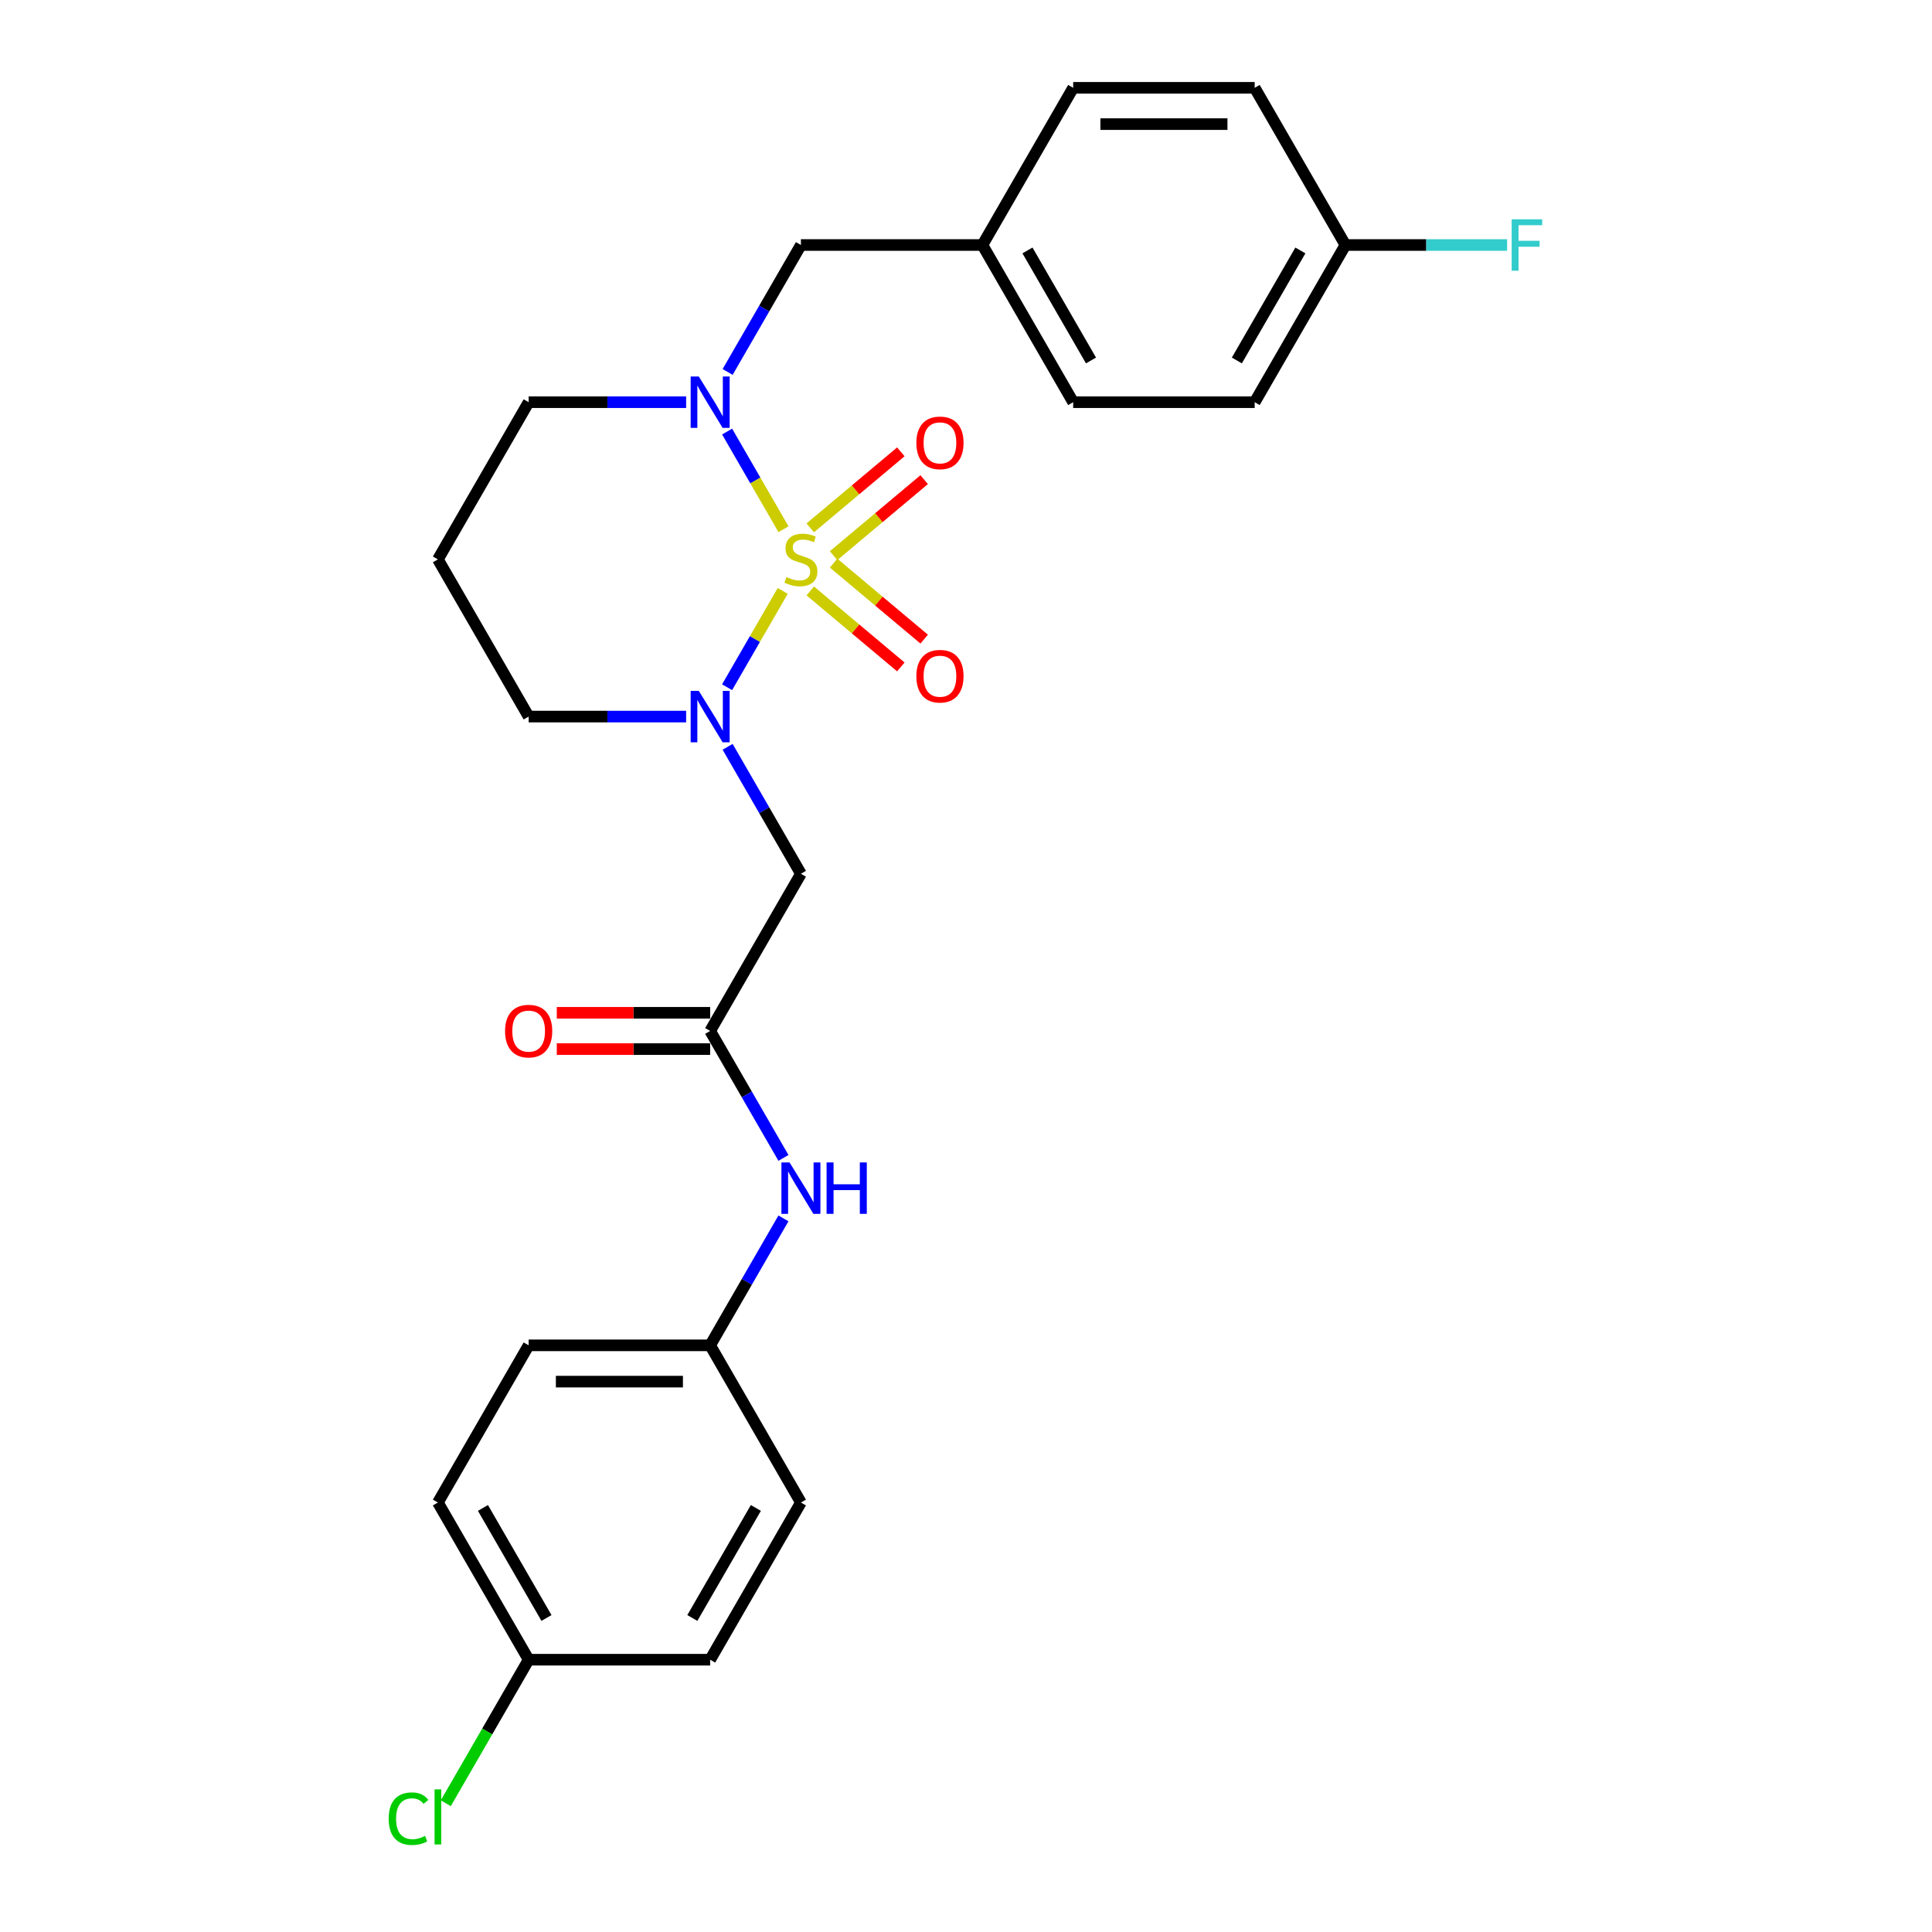 <?xml version='1.0' encoding='iso-8859-1'?>
<svg version='1.1' baseProfile='full'
              xmlns='http://www.w3.org/2000/svg'
                      xmlns:rdkit='http://www.rdkit.org/xml'
                      xmlns:xlink='http://www.w3.org/1999/xlink'
                  xml:space='preserve'
width='1000px' height='1000px' viewBox='0 0 1000 1000'>
<!-- END OF HEADER -->
<rect style='opacity:1.0;fill:#FFFFFF;stroke:none' width='1000' height='1000' x='0' y='0'> </rect>
<path class='bond-0' d='M 405.124,305.864 L 390.733,330.791' style='fill:none;fill-rule:evenodd;stroke:#CCCC00;stroke-width:6px;stroke-linecap:butt;stroke-linejoin:miter;stroke-opacity:1' />
<path class='bond-0' d='M 390.733,330.791 L 376.342,355.717' style='fill:none;fill-rule:evenodd;stroke:#0000FF;stroke-width:6px;stroke-linecap:butt;stroke-linejoin:miter;stroke-opacity:1' />
<path class='bond-1' d='M 405.536,273.922 L 390.945,248.65' style='fill:none;fill-rule:evenodd;stroke:#CCCC00;stroke-width:6px;stroke-linecap:butt;stroke-linejoin:miter;stroke-opacity:1' />
<path class='bond-1' d='M 390.945,248.65 L 376.353,223.377' style='fill:none;fill-rule:evenodd;stroke:#0000FF;stroke-width:6px;stroke-linecap:butt;stroke-linejoin:miter;stroke-opacity:1' />
<path class='bond-4' d='M 431.469,287.605 L 454.91,267.935' style='fill:none;fill-rule:evenodd;stroke:#CCCC00;stroke-width:6px;stroke-linecap:butt;stroke-linejoin:miter;stroke-opacity:1' />
<path class='bond-4' d='M 454.91,267.935 L 478.351,248.266' style='fill:none;fill-rule:evenodd;stroke:#FF0000;stroke-width:6px;stroke-linecap:butt;stroke-linejoin:miter;stroke-opacity:1' />
<path class='bond-4' d='M 419.391,273.211 L 442.832,253.542' style='fill:none;fill-rule:evenodd;stroke:#CCCC00;stroke-width:6px;stroke-linecap:butt;stroke-linejoin:miter;stroke-opacity:1' />
<path class='bond-4' d='M 442.832,253.542 L 466.273,233.873' style='fill:none;fill-rule:evenodd;stroke:#FF0000;stroke-width:6px;stroke-linecap:butt;stroke-linejoin:miter;stroke-opacity:1' />
<path class='bond-5' d='M 419.391,305.862 L 442.832,325.531' style='fill:none;fill-rule:evenodd;stroke:#CCCC00;stroke-width:6px;stroke-linecap:butt;stroke-linejoin:miter;stroke-opacity:1' />
<path class='bond-5' d='M 442.832,325.531 L 466.273,345.2' style='fill:none;fill-rule:evenodd;stroke:#FF0000;stroke-width:6px;stroke-linecap:butt;stroke-linejoin:miter;stroke-opacity:1' />
<path class='bond-5' d='M 431.469,291.468 L 454.91,311.138' style='fill:none;fill-rule:evenodd;stroke:#CCCC00;stroke-width:6px;stroke-linecap:butt;stroke-linejoin:miter;stroke-opacity:1' />
<path class='bond-5' d='M 454.91,311.138 L 478.351,330.807' style='fill:none;fill-rule:evenodd;stroke:#FF0000;stroke-width:6px;stroke-linecap:butt;stroke-linejoin:miter;stroke-opacity:1' />
<path class='bond-2' d='M 376.614,386.549 L 395.582,419.403' style='fill:none;fill-rule:evenodd;stroke:#0000FF;stroke-width:6px;stroke-linecap:butt;stroke-linejoin:miter;stroke-opacity:1' />
<path class='bond-2' d='M 395.582,419.403 L 414.551,452.258' style='fill:none;fill-rule:evenodd;stroke:#000000;stroke-width:6px;stroke-linecap:butt;stroke-linejoin:miter;stroke-opacity:1' />
<path class='bond-9' d='M 355.139,370.897 L 314.384,370.897' style='fill:none;fill-rule:evenodd;stroke:#0000FF;stroke-width:6px;stroke-linecap:butt;stroke-linejoin:miter;stroke-opacity:1' />
<path class='bond-9' d='M 314.384,370.897 L 273.63,370.897' style='fill:none;fill-rule:evenodd;stroke:#000000;stroke-width:6px;stroke-linecap:butt;stroke-linejoin:miter;stroke-opacity:1' />
<path class='bond-6' d='M 376.614,192.524 L 395.582,159.67' style='fill:none;fill-rule:evenodd;stroke:#0000FF;stroke-width:6px;stroke-linecap:butt;stroke-linejoin:miter;stroke-opacity:1' />
<path class='bond-6' d='M 395.582,159.67 L 414.551,126.815' style='fill:none;fill-rule:evenodd;stroke:#000000;stroke-width:6px;stroke-linecap:butt;stroke-linejoin:miter;stroke-opacity:1' />
<path class='bond-10' d='M 355.139,208.176 L 314.384,208.176' style='fill:none;fill-rule:evenodd;stroke:#0000FF;stroke-width:6px;stroke-linecap:butt;stroke-linejoin:miter;stroke-opacity:1' />
<path class='bond-10' d='M 314.384,208.176 L 273.63,208.176' style='fill:none;fill-rule:evenodd;stroke:#000000;stroke-width:6px;stroke-linecap:butt;stroke-linejoin:miter;stroke-opacity:1' />
<path class='bond-3' d='M 414.551,452.258 L 367.577,533.618' style='fill:none;fill-rule:evenodd;stroke:#000000;stroke-width:6px;stroke-linecap:butt;stroke-linejoin:miter;stroke-opacity:1' />
<path class='bond-7' d='M 367.577,533.618 L 386.546,566.473' style='fill:none;fill-rule:evenodd;stroke:#000000;stroke-width:6px;stroke-linecap:butt;stroke-linejoin:miter;stroke-opacity:1' />
<path class='bond-7' d='M 386.546,566.473 L 405.514,599.327' style='fill:none;fill-rule:evenodd;stroke:#0000FF;stroke-width:6px;stroke-linecap:butt;stroke-linejoin:miter;stroke-opacity:1' />
<path class='bond-8' d='M 367.577,524.224 L 327.885,524.224' style='fill:none;fill-rule:evenodd;stroke:#000000;stroke-width:6px;stroke-linecap:butt;stroke-linejoin:miter;stroke-opacity:1' />
<path class='bond-8' d='M 327.885,524.224 L 288.192,524.224' style='fill:none;fill-rule:evenodd;stroke:#FF0000;stroke-width:6px;stroke-linecap:butt;stroke-linejoin:miter;stroke-opacity:1' />
<path class='bond-8' d='M 367.577,543.013 L 327.885,543.013' style='fill:none;fill-rule:evenodd;stroke:#000000;stroke-width:6px;stroke-linecap:butt;stroke-linejoin:miter;stroke-opacity:1' />
<path class='bond-8' d='M 327.885,543.013 L 288.192,543.013' style='fill:none;fill-rule:evenodd;stroke:#FF0000;stroke-width:6px;stroke-linecap:butt;stroke-linejoin:miter;stroke-opacity:1' />
<path class='bond-12' d='M 414.551,126.815 L 508.498,126.815' style='fill:none;fill-rule:evenodd;stroke:#000000;stroke-width:6px;stroke-linecap:butt;stroke-linejoin:miter;stroke-opacity:1' />
<path class='bond-11' d='M 405.514,630.631 L 386.546,663.485' style='fill:none;fill-rule:evenodd;stroke:#0000FF;stroke-width:6px;stroke-linecap:butt;stroke-linejoin:miter;stroke-opacity:1' />
<path class='bond-11' d='M 386.546,663.485 L 367.577,696.34' style='fill:none;fill-rule:evenodd;stroke:#000000;stroke-width:6px;stroke-linecap:butt;stroke-linejoin:miter;stroke-opacity:1' />
<path class='bond-26' d='M 273.63,370.897 L 226.656,289.536' style='fill:none;fill-rule:evenodd;stroke:#000000;stroke-width:6px;stroke-linecap:butt;stroke-linejoin:miter;stroke-opacity:1' />
<path class='bond-13' d='M 273.63,208.176 L 226.656,289.536' style='fill:none;fill-rule:evenodd;stroke:#000000;stroke-width:6px;stroke-linecap:butt;stroke-linejoin:miter;stroke-opacity:1' />
<path class='bond-18' d='M 367.577,696.34 L 414.551,777.7' style='fill:none;fill-rule:evenodd;stroke:#000000;stroke-width:6px;stroke-linecap:butt;stroke-linejoin:miter;stroke-opacity:1' />
<path class='bond-19' d='M 367.577,696.34 L 273.63,696.34' style='fill:none;fill-rule:evenodd;stroke:#000000;stroke-width:6px;stroke-linecap:butt;stroke-linejoin:miter;stroke-opacity:1' />
<path class='bond-19' d='M 353.485,715.129 L 287.722,715.129' style='fill:none;fill-rule:evenodd;stroke:#000000;stroke-width:6px;stroke-linecap:butt;stroke-linejoin:miter;stroke-opacity:1' />
<path class='bond-20' d='M 508.498,126.815 L 555.472,45.455' style='fill:none;fill-rule:evenodd;stroke:#000000;stroke-width:6px;stroke-linecap:butt;stroke-linejoin:miter;stroke-opacity:1' />
<path class='bond-21' d='M 508.498,126.815 L 555.472,208.176' style='fill:none;fill-rule:evenodd;stroke:#000000;stroke-width:6px;stroke-linecap:butt;stroke-linejoin:miter;stroke-opacity:1' />
<path class='bond-21' d='M 531.816,129.625 L 564.698,186.577' style='fill:none;fill-rule:evenodd;stroke:#000000;stroke-width:6px;stroke-linecap:butt;stroke-linejoin:miter;stroke-opacity:1' />
<path class='bond-14' d='M 696.392,126.815 L 649.419,208.176' style='fill:none;fill-rule:evenodd;stroke:#000000;stroke-width:6px;stroke-linecap:butt;stroke-linejoin:miter;stroke-opacity:1' />
<path class='bond-14' d='M 673.074,129.625 L 640.193,186.577' style='fill:none;fill-rule:evenodd;stroke:#000000;stroke-width:6px;stroke-linecap:butt;stroke-linejoin:miter;stroke-opacity:1' />
<path class='bond-16' d='M 696.392,126.815 L 738.236,126.815' style='fill:none;fill-rule:evenodd;stroke:#000000;stroke-width:6px;stroke-linecap:butt;stroke-linejoin:miter;stroke-opacity:1' />
<path class='bond-16' d='M 738.236,126.815 L 780.08,126.815' style='fill:none;fill-rule:evenodd;stroke:#33CCCC;stroke-width:6px;stroke-linecap:butt;stroke-linejoin:miter;stroke-opacity:1' />
<path class='bond-27' d='M 696.392,126.815 L 649.419,45.455' style='fill:none;fill-rule:evenodd;stroke:#000000;stroke-width:6px;stroke-linecap:butt;stroke-linejoin:miter;stroke-opacity:1' />
<path class='bond-15' d='M 273.63,859.061 L 226.656,777.7' style='fill:none;fill-rule:evenodd;stroke:#000000;stroke-width:6px;stroke-linecap:butt;stroke-linejoin:miter;stroke-opacity:1' />
<path class='bond-15' d='M 282.856,837.462 L 249.975,780.51' style='fill:none;fill-rule:evenodd;stroke:#000000;stroke-width:6px;stroke-linecap:butt;stroke-linejoin:miter;stroke-opacity:1' />
<path class='bond-17' d='M 273.63,859.061 L 252.182,896.21' style='fill:none;fill-rule:evenodd;stroke:#000000;stroke-width:6px;stroke-linecap:butt;stroke-linejoin:miter;stroke-opacity:1' />
<path class='bond-17' d='M 252.182,896.21 L 230.734,933.359' style='fill:none;fill-rule:evenodd;stroke:#00CC00;stroke-width:6px;stroke-linecap:butt;stroke-linejoin:miter;stroke-opacity:1' />
<path class='bond-28' d='M 273.63,859.061 L 367.577,859.061' style='fill:none;fill-rule:evenodd;stroke:#000000;stroke-width:6px;stroke-linecap:butt;stroke-linejoin:miter;stroke-opacity:1' />
<path class='bond-22' d='M 414.551,777.7 L 367.577,859.061' style='fill:none;fill-rule:evenodd;stroke:#000000;stroke-width:6px;stroke-linecap:butt;stroke-linejoin:miter;stroke-opacity:1' />
<path class='bond-22' d='M 391.233,780.51 L 358.351,837.462' style='fill:none;fill-rule:evenodd;stroke:#000000;stroke-width:6px;stroke-linecap:butt;stroke-linejoin:miter;stroke-opacity:1' />
<path class='bond-25' d='M 273.63,696.34 L 226.656,777.7' style='fill:none;fill-rule:evenodd;stroke:#000000;stroke-width:6px;stroke-linecap:butt;stroke-linejoin:miter;stroke-opacity:1' />
<path class='bond-23' d='M 555.472,45.455 L 649.419,45.455' style='fill:none;fill-rule:evenodd;stroke:#000000;stroke-width:6px;stroke-linecap:butt;stroke-linejoin:miter;stroke-opacity:1' />
<path class='bond-23' d='M 569.564,64.244 L 635.327,64.244' style='fill:none;fill-rule:evenodd;stroke:#000000;stroke-width:6px;stroke-linecap:butt;stroke-linejoin:miter;stroke-opacity:1' />
<path class='bond-24' d='M 555.472,208.176 L 649.419,208.176' style='fill:none;fill-rule:evenodd;stroke:#000000;stroke-width:6px;stroke-linecap:butt;stroke-linejoin:miter;stroke-opacity:1' />
<path  class='atom-0' d='M 407.035 298.668
Q 407.336 298.781, 408.576 299.307
Q 409.816 299.833, 411.169 300.171
Q 412.559 300.472, 413.912 300.472
Q 416.43 300.472, 417.895 299.269
Q 419.361 298.029, 419.361 295.887
Q 419.361 294.422, 418.609 293.52
Q 417.895 292.618, 416.768 292.129
Q 415.641 291.641, 413.762 291.077
Q 411.394 290.363, 409.966 289.687
Q 408.576 289.01, 407.561 287.582
Q 406.584 286.154, 406.584 283.749
Q 406.584 280.405, 408.839 278.338
Q 411.131 276.271, 415.641 276.271
Q 418.722 276.271, 422.217 277.737
L 421.353 280.63
Q 418.158 279.315, 415.753 279.315
Q 413.16 279.315, 411.732 280.405
Q 410.304 281.457, 410.342 283.298
Q 410.342 284.726, 411.056 285.591
Q 411.808 286.455, 412.86 286.944
Q 413.95 287.432, 415.753 287.996
Q 418.158 288.747, 419.586 289.499
Q 421.014 290.25, 422.029 291.791
Q 423.081 293.294, 423.081 295.887
Q 423.081 299.57, 420.601 301.562
Q 418.158 303.516, 414.062 303.516
Q 411.695 303.516, 409.891 302.99
Q 408.125 302.501, 406.02 301.637
L 407.035 298.668
' fill='#CCCC00'/>
<path  class='atom-1' d='M 361.696 357.594
L 370.414 371.686
Q 371.279 373.077, 372.669 375.594
Q 374.06 378.112, 374.135 378.263
L 374.135 357.594
L 377.667 357.594
L 377.667 384.2
L 374.022 384.2
L 364.665 368.793
Q 363.575 366.989, 362.41 364.922
Q 361.283 362.855, 360.945 362.216
L 360.945 384.2
L 357.487 384.2
L 357.487 357.594
L 361.696 357.594
' fill='#0000FF'/>
<path  class='atom-2' d='M 361.696 194.873
L 370.414 208.965
Q 371.279 210.355, 372.669 212.873
Q 374.06 215.391, 374.135 215.541
L 374.135 194.873
L 377.667 194.873
L 377.667 221.479
L 374.022 221.479
L 364.665 206.071
Q 363.575 204.268, 362.41 202.201
Q 361.283 200.134, 360.945 199.495
L 360.945 221.479
L 357.487 221.479
L 357.487 194.873
L 361.696 194.873
' fill='#0000FF'/>
<path  class='atom-5' d='M 474.305 229.224
Q 474.305 222.835, 477.462 219.265
Q 480.619 215.695, 486.519 215.695
Q 492.418 215.695, 495.575 219.265
Q 498.732 222.835, 498.732 229.224
Q 498.732 235.687, 495.537 239.37
Q 492.343 243.015, 486.519 243.015
Q 480.656 243.015, 477.462 239.37
Q 474.305 235.725, 474.305 229.224
M 486.519 240.009
Q 490.577 240.009, 492.757 237.303
Q 494.974 234.56, 494.974 229.224
Q 494.974 224, 492.757 221.37
Q 490.577 218.701, 486.519 218.701
Q 482.46 218.701, 480.243 221.332
Q 478.063 223.962, 478.063 229.224
Q 478.063 234.597, 480.243 237.303
Q 482.46 240.009, 486.519 240.009
' fill='#FF0000'/>
<path  class='atom-6' d='M 474.305 350
Q 474.305 343.611, 477.462 340.041
Q 480.619 336.471, 486.519 336.471
Q 492.418 336.471, 495.575 340.041
Q 498.732 343.611, 498.732 350
Q 498.732 356.463, 495.537 360.146
Q 492.343 363.791, 486.519 363.791
Q 480.656 363.791, 477.462 360.146
Q 474.305 356.501, 474.305 350
M 486.519 360.785
Q 490.577 360.785, 492.757 358.079
Q 494.974 355.336, 494.974 350
Q 494.974 344.776, 492.757 342.146
Q 490.577 339.478, 486.519 339.478
Q 482.46 339.478, 480.243 342.108
Q 478.063 344.739, 478.063 350
Q 478.063 355.373, 480.243 358.079
Q 482.46 360.785, 486.519 360.785
' fill='#FF0000'/>
<path  class='atom-8' d='M 408.67 601.676
L 417.388 615.768
Q 418.252 617.159, 419.643 619.676
Q 421.033 622.194, 421.108 622.344
L 421.108 601.676
L 424.641 601.676
L 424.641 628.282
L 420.996 628.282
L 411.638 612.875
Q 410.549 611.071, 409.384 609.004
Q 408.256 606.937, 407.918 606.298
L 407.918 628.282
L 404.461 628.282
L 404.461 601.676
L 408.67 601.676
' fill='#0000FF'/>
<path  class='atom-8' d='M 427.835 601.676
L 431.443 601.676
L 431.443 612.987
L 445.046 612.987
L 445.046 601.676
L 448.654 601.676
L 448.654 628.282
L 445.046 628.282
L 445.046 615.994
L 431.443 615.994
L 431.443 628.282
L 427.835 628.282
L 427.835 601.676
' fill='#0000FF'/>
<path  class='atom-9' d='M 261.417 533.694
Q 261.417 527.305, 264.574 523.735
Q 267.73 520.165, 273.63 520.165
Q 279.53 520.165, 282.687 523.735
Q 285.843 527.305, 285.843 533.694
Q 285.843 540.157, 282.649 543.84
Q 279.455 547.485, 273.63 547.485
Q 267.768 547.485, 264.574 543.84
Q 261.417 540.195, 261.417 533.694
M 273.63 544.479
Q 277.689 544.479, 279.868 541.773
Q 282.085 539.03, 282.085 533.694
Q 282.085 528.47, 279.868 525.84
Q 277.689 523.171, 273.63 523.171
Q 269.572 523.171, 267.354 525.802
Q 265.175 528.432, 265.175 533.694
Q 265.175 539.067, 267.354 541.773
Q 269.572 544.479, 273.63 544.479
' fill='#FF0000'/>
<path  class='atom-17' d='M 782.429 113.512
L 798.25 113.512
L 798.25 116.556
L 785.999 116.556
L 785.999 124.636
L 796.897 124.636
L 796.897 127.717
L 785.999 127.717
L 785.999 140.118
L 782.429 140.118
L 782.429 113.512
' fill='#33CCCC'/>
<path  class='atom-18' d='M 201.178 941.342
Q 201.178 934.728, 204.259 931.271
Q 207.379 927.776, 213.278 927.776
Q 218.765 927.776, 221.696 931.647
L 219.216 933.676
Q 217.074 930.858, 213.278 930.858
Q 209.257 930.858, 207.115 933.563
Q 205.011 936.231, 205.011 941.342
Q 205.011 946.603, 207.191 949.309
Q 209.408 952.015, 213.692 952.015
Q 216.623 952.015, 220.043 950.248
L 221.095 953.067
Q 219.704 953.969, 217.6 954.495
Q 215.496 955.021, 213.166 955.021
Q 207.379 955.021, 204.259 951.489
Q 201.178 947.956, 201.178 941.342
' fill='#00CC00'/>
<path  class='atom-18' d='M 224.928 926.16
L 228.385 926.16
L 228.385 954.683
L 224.928 954.683
L 224.928 926.16
' fill='#00CC00'/>
</svg>
